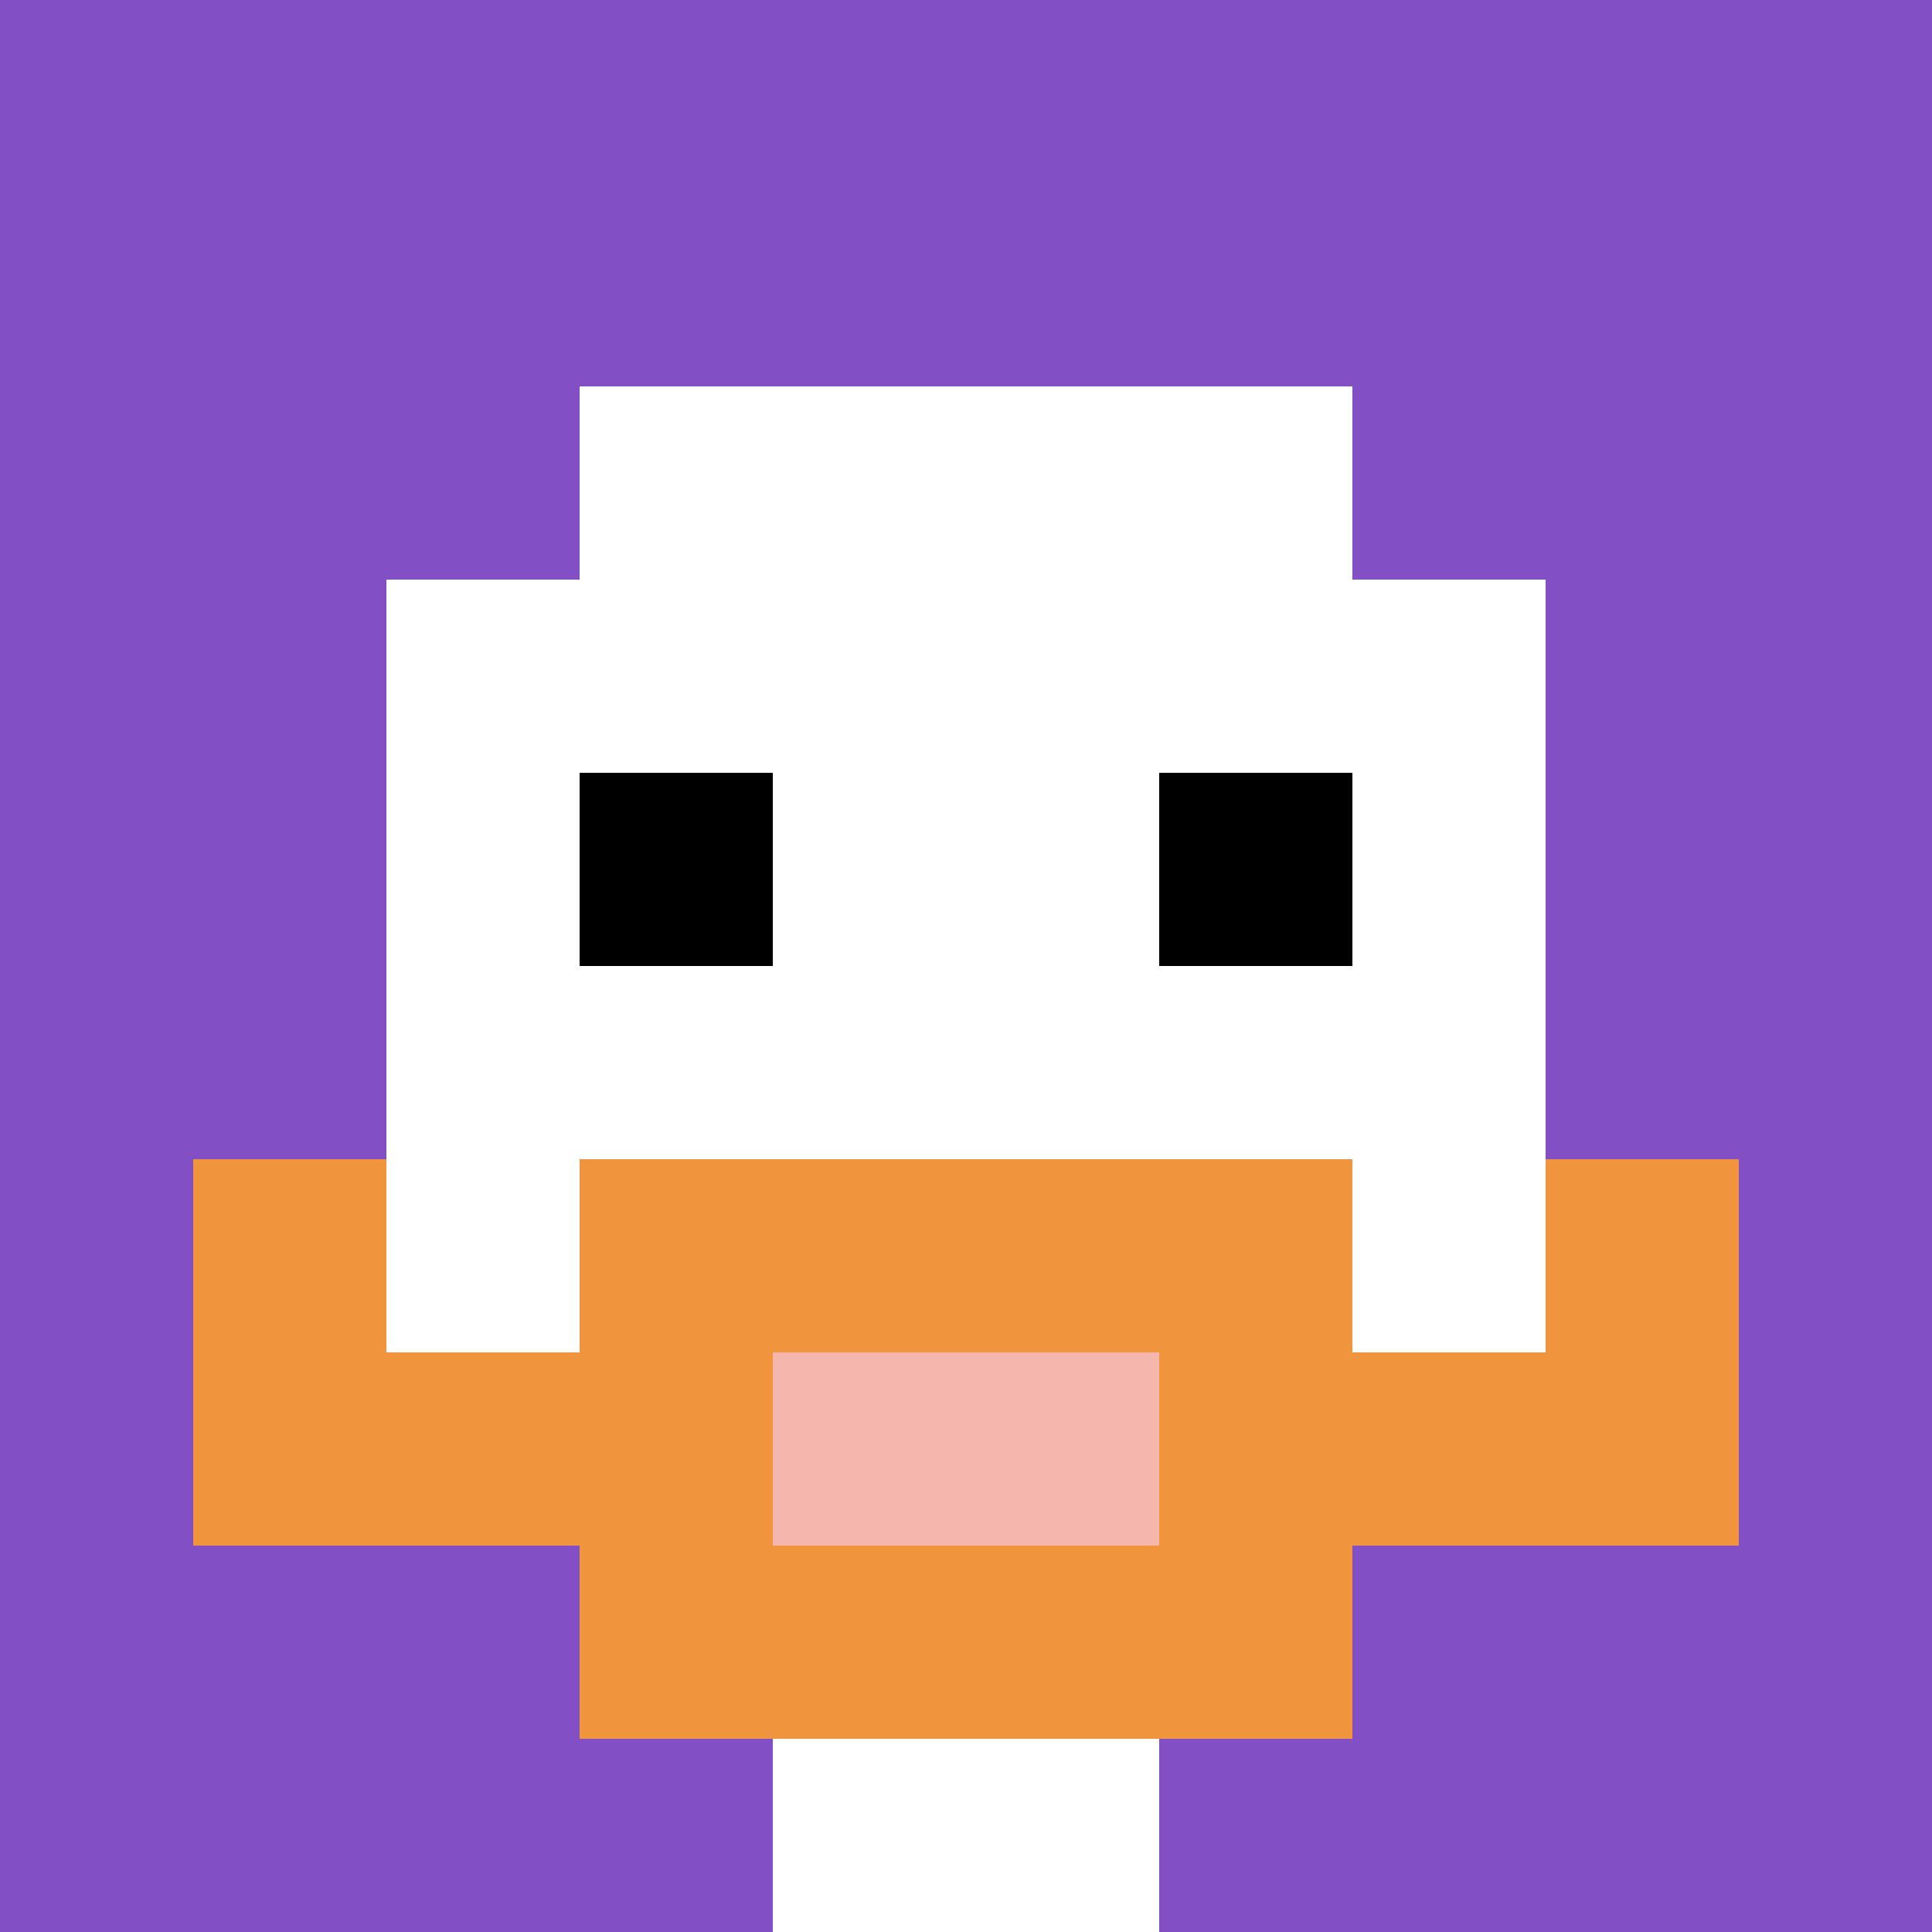<svg xmlns="http://www.w3.org/2000/svg" version="1.1" width="1135" height="1135"><title>'goose-pfp-701554' by Dmitri Cherniak</title><desc>seed=701554
backgroundColor=#ffffff
padding=20
innerPadding=0
timeout=500
dimension=1
border=false
Save=function(){return n.handleSave()}
frame=1

Rendered at Sun Sep 15 2024 20:31:03 GMT+0800 (中国标准时间)
Generated in 1ms
</desc><defs></defs><rect width="100%" height="100%" fill="#ffffff"></rect><g><g id="0-0"><rect x="0" y="0" height="1135" width="1135" fill="#834FC4"></rect><g><rect id="0-0-3-2-4-7" x="340.5" y="227" width="454" height="794.5" fill="#ffffff"></rect><rect id="0-0-2-3-6-5" x="227" y="340.5" width="681" height="567.5" fill="#ffffff"></rect><rect id="0-0-4-8-2-2" x="454" y="908" width="227" height="227" fill="#ffffff"></rect><rect id="0-0-1-7-8-1" x="113.5" y="794.5" width="908" height="113.5" fill="#F0943E"></rect><rect id="0-0-3-6-4-3" x="340.5" y="681" width="454" height="340.5" fill="#F0943E"></rect><rect id="0-0-4-7-2-1" x="454" y="794.5" width="227" height="113.5" fill="#F4B6AD"></rect><rect id="0-0-1-6-1-2" x="113.5" y="681" width="113.5" height="227" fill="#F0943E"></rect><rect id="0-0-8-6-1-2" x="908" y="681" width="113.5" height="227" fill="#F0943E"></rect><rect id="0-0-3-4-1-1" x="340.5" y="454" width="113.5" height="113.5" fill="#000000"></rect><rect id="0-0-6-4-1-1" x="681" y="454" width="113.5" height="113.5" fill="#000000"></rect></g><rect x="0" y="0" stroke="white" stroke-width="0" height="1135" width="1135" fill="none"></rect></g></g></svg>